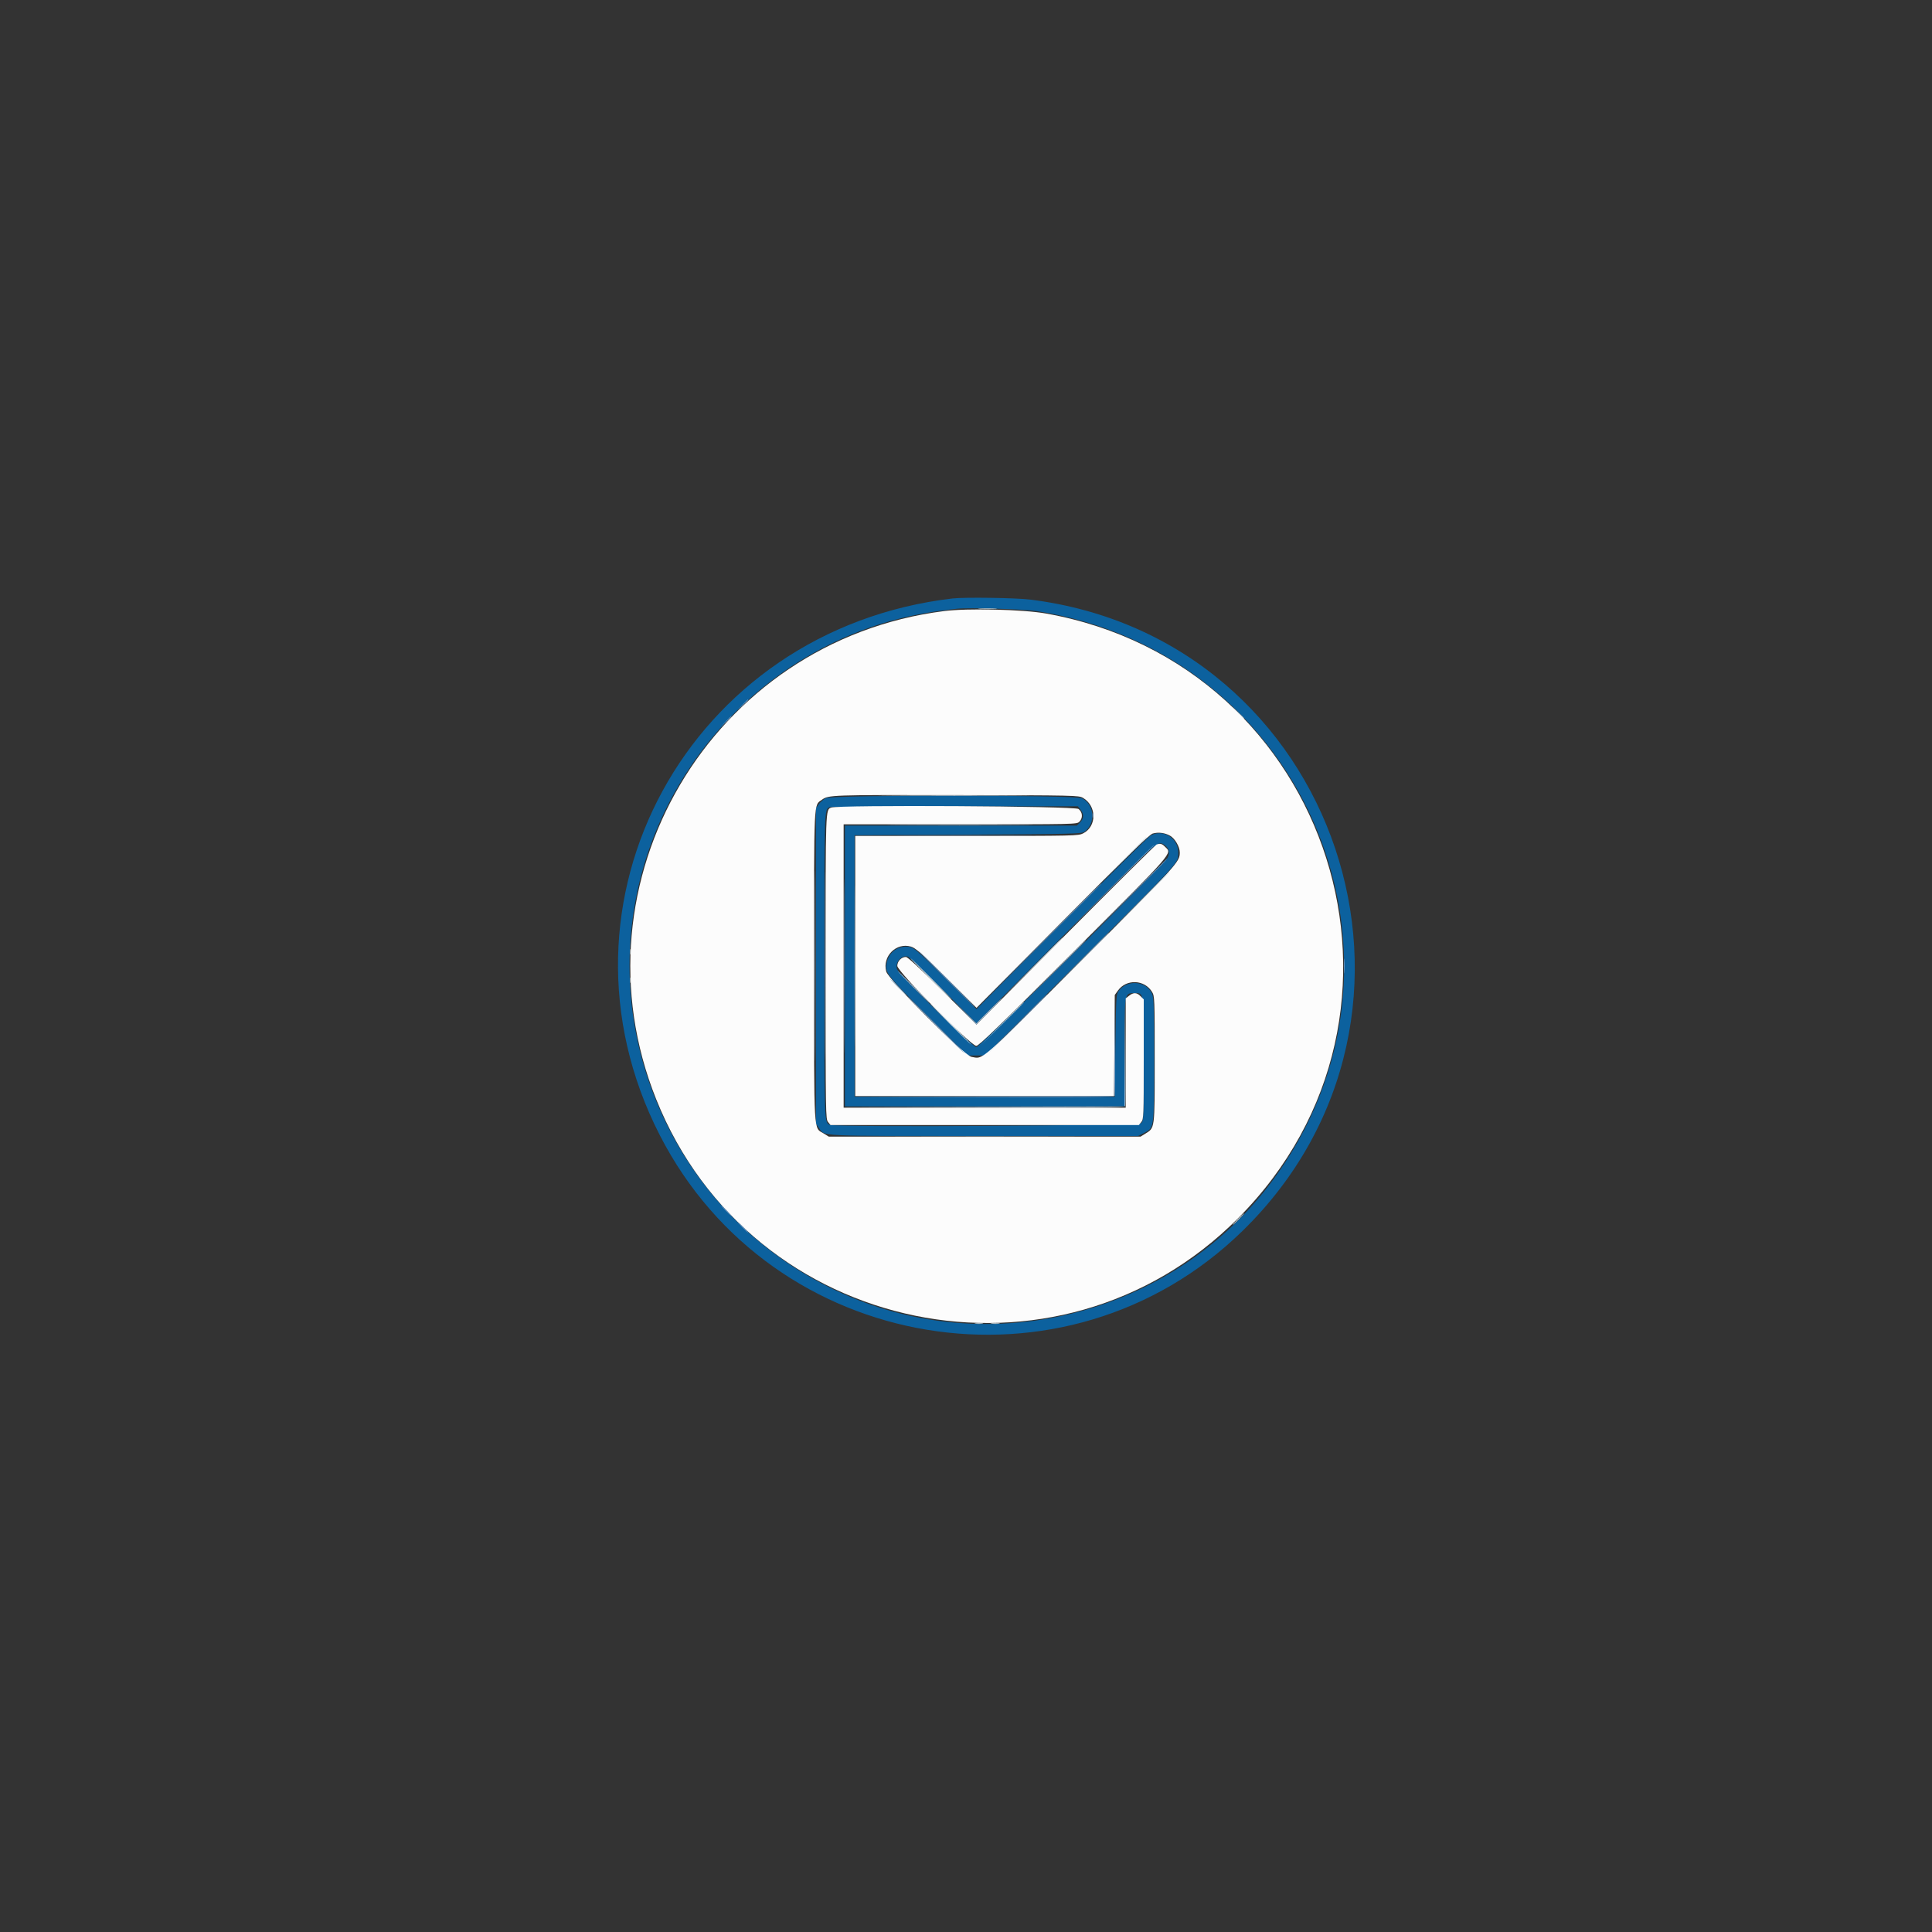 <svg id="svg" version="1.1" xmlns="http://www.w3.org/2000/svg" xmlns:xlink="http://www.w3.org/1999/xlink" width="400" height="400" viewBox="0, 0, 400,400"><rect x="0" y="0" width="400" height="400" fill="#333333" stroke="none"/><g id="svgg"><path id="path0" d="M197.200 123.907 C 142.659 130.305,111.874 186.747,136.598 235.017 C 159.852 280.418,220.719 290.451,257.198 254.898 C 303.253 210.012,277.067 132.034,213.287 124.138 C 210.323 123.771,199.663 123.618,197.200 123.907 M214.667 126.525 C 270.781 135.280,297.127 199.405,263.234 244.737 C 243.604 270.992,208.143 281.097,177.600 269.140 C 143.942 255.963,124.556 220.268,131.873 184.944 C 137.829 156.193,160.794 133.197,189.376 127.364 C 192.246 126.778,193.767 126.546,198.133 126.029 C 200.407 125.759,211.987 126.107,214.667 126.525 M170.992 165.243 C 170.510 165.481,169.850 166.048,169.525 166.504 L 168.933 167.333 168.933 200.000 L 168.933 232.667 169.528 233.500 C 170.821 235.312,168.554 235.200,203.784 235.200 L 235.620 235.200 236.790 234.600 C 238.994 233.470,238.933 233.902,238.933 219.378 C 238.933 208.154,238.881 206.504,238.500 205.702 C 237.248 203.061,233.380 202.753,231.619 205.153 C 231.088 205.876,231.062 206.314,230.933 216.486 L 230.800 227.067 203.867 227.067 L 176.933 227.067 176.933 200.000 L 176.933 172.933 200.400 172.800 C 221.899 172.678,223.920 172.629,224.505 172.215 C 226.926 170.501,226.639 166.595,223.995 165.267 C 222.622 164.577,172.389 164.555,170.992 165.243 M223.714 167.636 C 224.447 168.568,224.412 169.479,223.612 170.279 L 222.958 170.933 198.945 170.933 L 174.933 170.933 174.933 200.000 L 174.933 229.067 203.867 229.067 L 232.800 229.067 232.800 218.036 C 232.800 205.538,232.790 205.600,234.819 205.600 C 236.875 205.600,236.800 205.080,236.800 219.333 C 236.800 231.644,236.785 232.015,236.267 232.533 C 235.735 233.065,173.237 233.422,171.879 232.901 C 170.637 232.425,170.667 233.229,170.667 200.000 C 170.667 167.078,170.650 167.572,171.794 167.112 C 171.981 167.037,183.615 166.966,197.647 166.954 L 223.161 166.933 223.714 167.636 M238.268 172.953 C 237.829 173.182,229.529 181.371,219.823 191.151 L 202.178 208.933 195.955 202.762 C 189.323 196.183,189.097 196.000,187.591 196.000 C 185.550 196.000,183.957 197.355,183.566 199.426 C 183.197 201.382,183.532 201.812,192.128 210.400 L 200.270 218.533 202.134 218.533 L 203.999 218.533 222.283 200.267 C 244.513 178.058,243.803 178.826,243.942 176.839 C 244.160 173.715,240.982 171.538,238.268 172.953 M241.244 175.060 C 242.013 175.599,242.230 176.644,241.757 177.536 C 240.976 179.008,202.844 216.800,202.139 216.800 C 201.369 216.800,185.952 201.613,185.695 200.600 C 185.328 199.158,186.707 197.632,187.986 198.064 C 188.214 198.141,191.497 201.278,195.282 205.035 L 202.163 211.867 220.615 193.257 C 240.504 173.197,239.654 173.947,241.244 175.060 " stroke="none" fill="#0c619e" fill-rule="evenodd"></path><path id="path1" d="M195.467 126.516 C 147.232 132.634,117.798 182.568,135.870 227.622 C 155.566 276.723,218.923 289.700,256.275 252.283 C 298.750 209.732,275.866 137.600,216.533 127.018 C 211.780 126.170,200.343 125.898,195.467 126.516 M224.239 165.200 C 227.081 166.874,227.101 171.088,224.274 172.530 C 223.243 173.056,222.746 173.067,200.144 173.067 L 177.067 173.067 177.067 200.000 L 177.067 226.933 203.858 226.933 L 230.649 226.933 230.724 216.467 L 230.800 206.000 231.442 205.100 C 233.198 202.637,236.970 202.787,238.533 205.382 C 239.047 206.235,239.067 206.739,239.067 219.333 C 239.067 233.999,239.136 233.462,237.067 234.752 L 236.133 235.333 203.867 235.333 L 171.600 235.333 170.569 234.692 C 168.395 233.341,168.546 235.914,168.539 200.072 C 168.533 165.002,168.447 166.800,170.175 165.571 C 171.553 164.589,172.015 164.573,197.867 164.620 C 222.810 164.666,223.352 164.678,224.239 165.200 M172.084 167.202 C 170.916 167.673,170.933 167.172,170.933 200.086 C 170.933 230.790,170.948 231.692,171.443 232.304 L 171.953 232.933 203.867 232.933 L 235.780 232.933 236.290 232.304 C 236.776 231.704,236.800 231.086,236.800 219.292 L 236.800 206.909 236.145 206.255 C 235.346 205.455,234.692 205.427,233.769 206.153 L 233.067 206.705 233.067 218.019 L 233.067 229.333 203.867 229.333 L 174.667 229.333 174.667 200.000 L 174.667 170.667 198.800 170.667 C 222.578 170.667,222.941 170.659,223.467 170.133 C 224.234 169.366,224.157 168.162,223.297 167.486 C 222.542 166.892,173.529 166.620,172.084 167.202 M242.267 173.035 C 243.265 173.611,244.256 175.320,244.262 176.475 C 244.272 178.457,243.878 178.890,223.787 198.983 C 202.429 220.341,203.656 219.268,201.133 218.812 C 199.614 218.537,183.919 202.824,183.476 201.133 C 182.653 197.991,185.545 195.084,188.600 195.982 C 189.544 196.260,190.774 197.348,195.957 202.491 L 202.180 208.667 219.957 190.758 C 233.797 176.815,237.940 172.788,238.667 172.573 C 239.803 172.238,241.195 172.417,242.267 173.035 M239.467 174.838 C 239.247 174.908,230.765 183.329,220.618 193.550 L 202.170 212.133 195.140 205.133 C 190.427 200.441,187.926 198.133,187.551 198.133 C 186.624 198.133,185.778 199.014,185.778 199.979 C 185.778 201.131,200.996 216.533,202.134 216.533 C 202.667 216.533,206.822 212.514,222.336 196.996 C 243.500 175.824,242.669 176.778,241.212 175.321 C 240.565 174.674,240.247 174.586,239.467 174.838 " stroke="none" fill="#fcfcfc" fill-rule="evenodd"></path><path id="path2" d="M168.662 200.000 C 168.662 217.527,168.694 224.697,168.733 215.933 C 168.772 207.170,168.772 192.830,168.733 184.067 C 168.694 175.303,168.662 182.473,168.662 200.000 M186.600 170.867 C 193.237 170.906,204.097 170.906,210.733 170.867 C 217.370 170.827,211.940 170.794,198.667 170.794 C 185.393 170.794,179.963 170.827,186.600 170.867 M176.928 200.000 C 176.928 214.887,176.961 220.977,177.000 213.533 C 177.039 206.090,177.039 193.910,177.000 186.467 C 176.961 179.023,176.928 185.113,176.928 200.000 M223.065 199.533 L 216.667 206.000 223.133 199.602 C 229.142 193.657,229.720 193.067,229.531 193.067 C 229.493 193.067,226.583 195.977,223.065 199.533 M218.265 201.133 L 211.867 207.600 218.333 201.202 C 224.342 195.257,224.920 194.667,224.731 194.667 C 224.693 194.667,221.783 197.577,218.265 201.133 M189.067 204.400 C 190.896 206.233,192.452 207.733,192.525 207.733 C 192.599 207.733,191.162 206.233,189.333 204.400 C 187.504 202.567,185.948 201.067,185.875 201.067 C 185.801 201.067,187.238 202.567,189.067 204.400 M185.867 204.400 C 186.812 205.353,187.645 206.133,187.718 206.133 C 187.791 206.133,187.078 205.353,186.133 204.400 C 185.188 203.447,184.355 202.667,184.282 202.667 C 184.209 202.667,184.922 203.447,185.867 204.400 M204.733 209.263 L 202.137 211.860 199.535 209.332 L 196.933 206.804 199.533 209.467 L 202.133 212.130 204.865 209.398 C 206.367 207.896,207.537 206.667,207.463 206.667 C 207.390 206.667,206.161 207.835,204.733 209.263 M232.864 218.199 L 232.800 229.064 203.667 229.133 L 174.533 229.202 203.675 229.268 C 226.811 229.320,232.843 229.265,232.945 229.000 C 233.015 228.816,233.040 223.866,233.000 218.000 L 232.927 207.333 232.864 218.199 " stroke="none" fill="#9cb9d1" fill-rule="evenodd"></path><path id="path3" d="M153.721 145.933 L 152.667 147.067 153.800 146.013 C 154.854 145.032,155.056 144.800,154.854 144.800 C 154.811 144.800,154.301 145.310,153.721 145.933 M150.254 149.400 L 149.200 150.533 150.333 149.479 C 151.387 148.499,151.589 148.267,151.387 148.267 C 151.344 148.267,150.834 148.777,150.254 149.400 M226.195 168.800 C 226.195 169.313,226.250 169.523,226.317 169.267 C 226.384 169.010,226.384 168.590,226.317 168.333 C 226.250 168.077,226.195 168.287,226.195 168.800 M170.796 200.000 C 170.796 217.380,170.828 224.490,170.867 215.800 C 170.906 207.110,170.906 192.890,170.867 184.200 C 170.828 175.510,170.796 182.620,170.796 200.000 M174.795 200.000 C 174.795 216.060,174.827 222.630,174.867 214.600 C 174.906 206.570,174.906 193.430,174.867 185.400 C 174.827 177.370,174.795 183.940,174.795 200.000 M188.467 173.000 C 194.810 173.040,205.190 173.040,211.533 173.000 C 217.877 172.960,212.687 172.928,200.000 172.928 C 187.313 172.928,182.123 172.960,188.467 173.000 M229.332 184.467 L 219.867 194.000 229.400 184.535 C 234.643 179.329,238.933 175.039,238.933 175.001 C 238.933 174.813,238.129 175.606,229.332 184.467 M233.065 186.333 L 224.667 194.800 233.133 186.402 C 241.002 178.597,241.720 177.867,241.532 177.867 C 241.494 177.867,237.684 181.677,233.065 186.333 M215.199 195.667 L 202.533 208.400 215.267 195.734 C 222.270 188.768,228.000 183.038,228.000 183.001 C 228.000 182.814,226.972 183.831,215.199 195.667 M195.867 202.667 C 199.091 205.893,201.789 208.533,201.862 208.533 C 201.935 208.533,199.357 205.893,196.133 202.667 C 192.909 199.440,190.211 196.800,190.138 196.800 C 190.065 196.800,192.643 199.440,195.867 202.667 M278.229 200.000 C 278.229 201.393,278.274 201.963,278.329 201.267 C 278.384 200.570,278.384 199.430,278.329 198.733 C 278.274 198.037,278.229 198.607,278.229 200.000 M210.531 212.067 L 204.400 218.267 210.600 212.136 C 214.010 208.763,216.800 205.973,216.800 205.936 C 216.800 205.746,216.228 206.306,210.531 212.067 M193.600 212.133 C 196.898 215.433,199.656 218.133,199.729 218.133 C 199.802 218.133,197.164 215.433,193.867 212.133 C 190.569 208.833,187.811 206.133,187.738 206.133 C 187.664 206.133,190.302 208.833,193.600 212.133 M230.730 216.865 L 230.667 226.931 203.800 227.000 L 176.933 227.069 203.808 227.135 C 225.156 227.187,230.710 227.131,230.812 226.866 C 230.882 226.682,230.907 222.092,230.867 216.666 L 230.793 206.800 230.730 216.865 M150.267 250.667 C 150.840 251.253,151.368 251.733,151.442 251.733 C 151.515 251.733,151.106 251.253,150.533 250.667 C 149.960 250.080,149.432 249.600,149.358 249.600 C 149.285 249.600,149.694 250.080,150.267 250.667 M153.733 254.133 C 154.306 254.720,154.835 255.200,154.908 255.200 C 154.982 255.200,154.573 254.720,154.000 254.133 C 153.427 253.547,152.898 253.067,152.825 253.067 C 152.752 253.067,153.160 253.547,153.733 254.133 " stroke="none" fill="#749cc4" fill-rule="evenodd"></path><path id="path4" d="M202.877 126.064 C 203.800 126.117,205.240 126.116,206.077 126.063 C 206.915 126.011,206.160 125.968,204.400 125.968 C 202.640 125.969,201.955 126.012,202.877 126.064 M256.256 147.533 C 256.909 148.230,257.479 148.800,257.522 148.800 C 257.722 148.800,257.511 148.561,256.333 147.456 L 255.067 146.267 256.256 147.533 M184.887 164.733 C 191.901 164.773,203.301 164.773,210.220 164.733 C 217.139 164.694,211.400 164.661,197.467 164.661 C 183.533 164.661,177.872 164.694,184.887 164.733 M232.397 178.200 L 227.600 183.067 232.467 178.269 C 236.988 173.812,237.454 173.333,237.264 173.333 C 237.226 173.333,235.036 175.523,232.397 178.200 M235.731 186.867 L 229.467 193.200 235.800 186.935 C 241.685 181.114,242.254 180.533,242.065 180.533 C 242.027 180.533,239.177 183.383,235.731 186.867 M213.598 200.467 L 207.333 206.800 213.667 200.535 C 217.150 197.090,220.000 194.240,220.000 194.202 C 220.000 194.013,219.419 194.582,213.598 200.467 M130.462 197.067 C 130.462 197.580,130.517 197.790,130.584 197.533 C 130.651 197.277,130.651 196.857,130.584 196.600 C 130.517 196.343,130.462 196.553,130.462 197.067 M192.667 202.667 C 195.010 205.013,196.987 206.933,197.060 206.933 C 197.134 206.933,195.277 205.013,192.933 202.667 C 190.590 200.320,188.613 198.400,188.540 198.400 C 188.466 198.400,190.323 200.320,192.667 202.667 M130.462 202.933 C 130.462 203.447,130.517 203.657,130.584 203.400 C 130.651 203.143,130.651 202.723,130.584 202.467 C 130.517 202.210,130.462 202.420,130.462 202.933 M239.056 219.333 C 239.056 226.227,239.091 229.085,239.133 225.685 C 239.175 222.285,239.175 216.645,239.133 213.152 C 239.091 209.658,239.056 212.440,239.056 219.333 M207.464 211.933 L 203.067 216.400 207.533 212.003 C 211.683 207.918,212.121 207.467,211.930 207.467 C 211.892 207.467,209.882 209.477,207.464 211.933 M196.667 212.000 C 199.010 214.347,200.987 216.267,201.060 216.267 C 201.134 216.267,199.277 214.347,196.933 212.000 C 194.590 209.653,192.613 207.733,192.540 207.733 C 192.466 207.733,194.323 209.653,196.667 212.000 M188.087 235.400 C 196.862 235.439,211.142 235.439,219.821 235.400 C 228.499 235.361,221.320 235.329,203.867 235.329 C 186.413 235.329,179.313 235.361,188.087 235.400 M256.267 252.400 C 255.619 253.060,255.149 253.600,255.222 253.600 C 255.296 253.600,255.886 253.060,256.533 252.400 C 257.181 251.740,257.651 251.200,257.578 251.200 C 257.504 251.200,256.914 251.740,256.267 252.400 M201.933 274.058 C 202.337 274.119,202.997 274.119,203.400 274.058 C 203.803 273.997,203.473 273.947,202.667 273.947 C 201.860 273.947,201.530 273.997,201.933 274.058 M205.271 274.060 C 205.751 274.119,206.471 274.118,206.871 274.057 C 207.272 273.996,206.880 273.948,206.000 273.949 C 205.120 273.951,204.792 274.001,205.271 274.060 " stroke="none" fill="#cadbe4" fill-rule="evenodd"></path></g></svg>